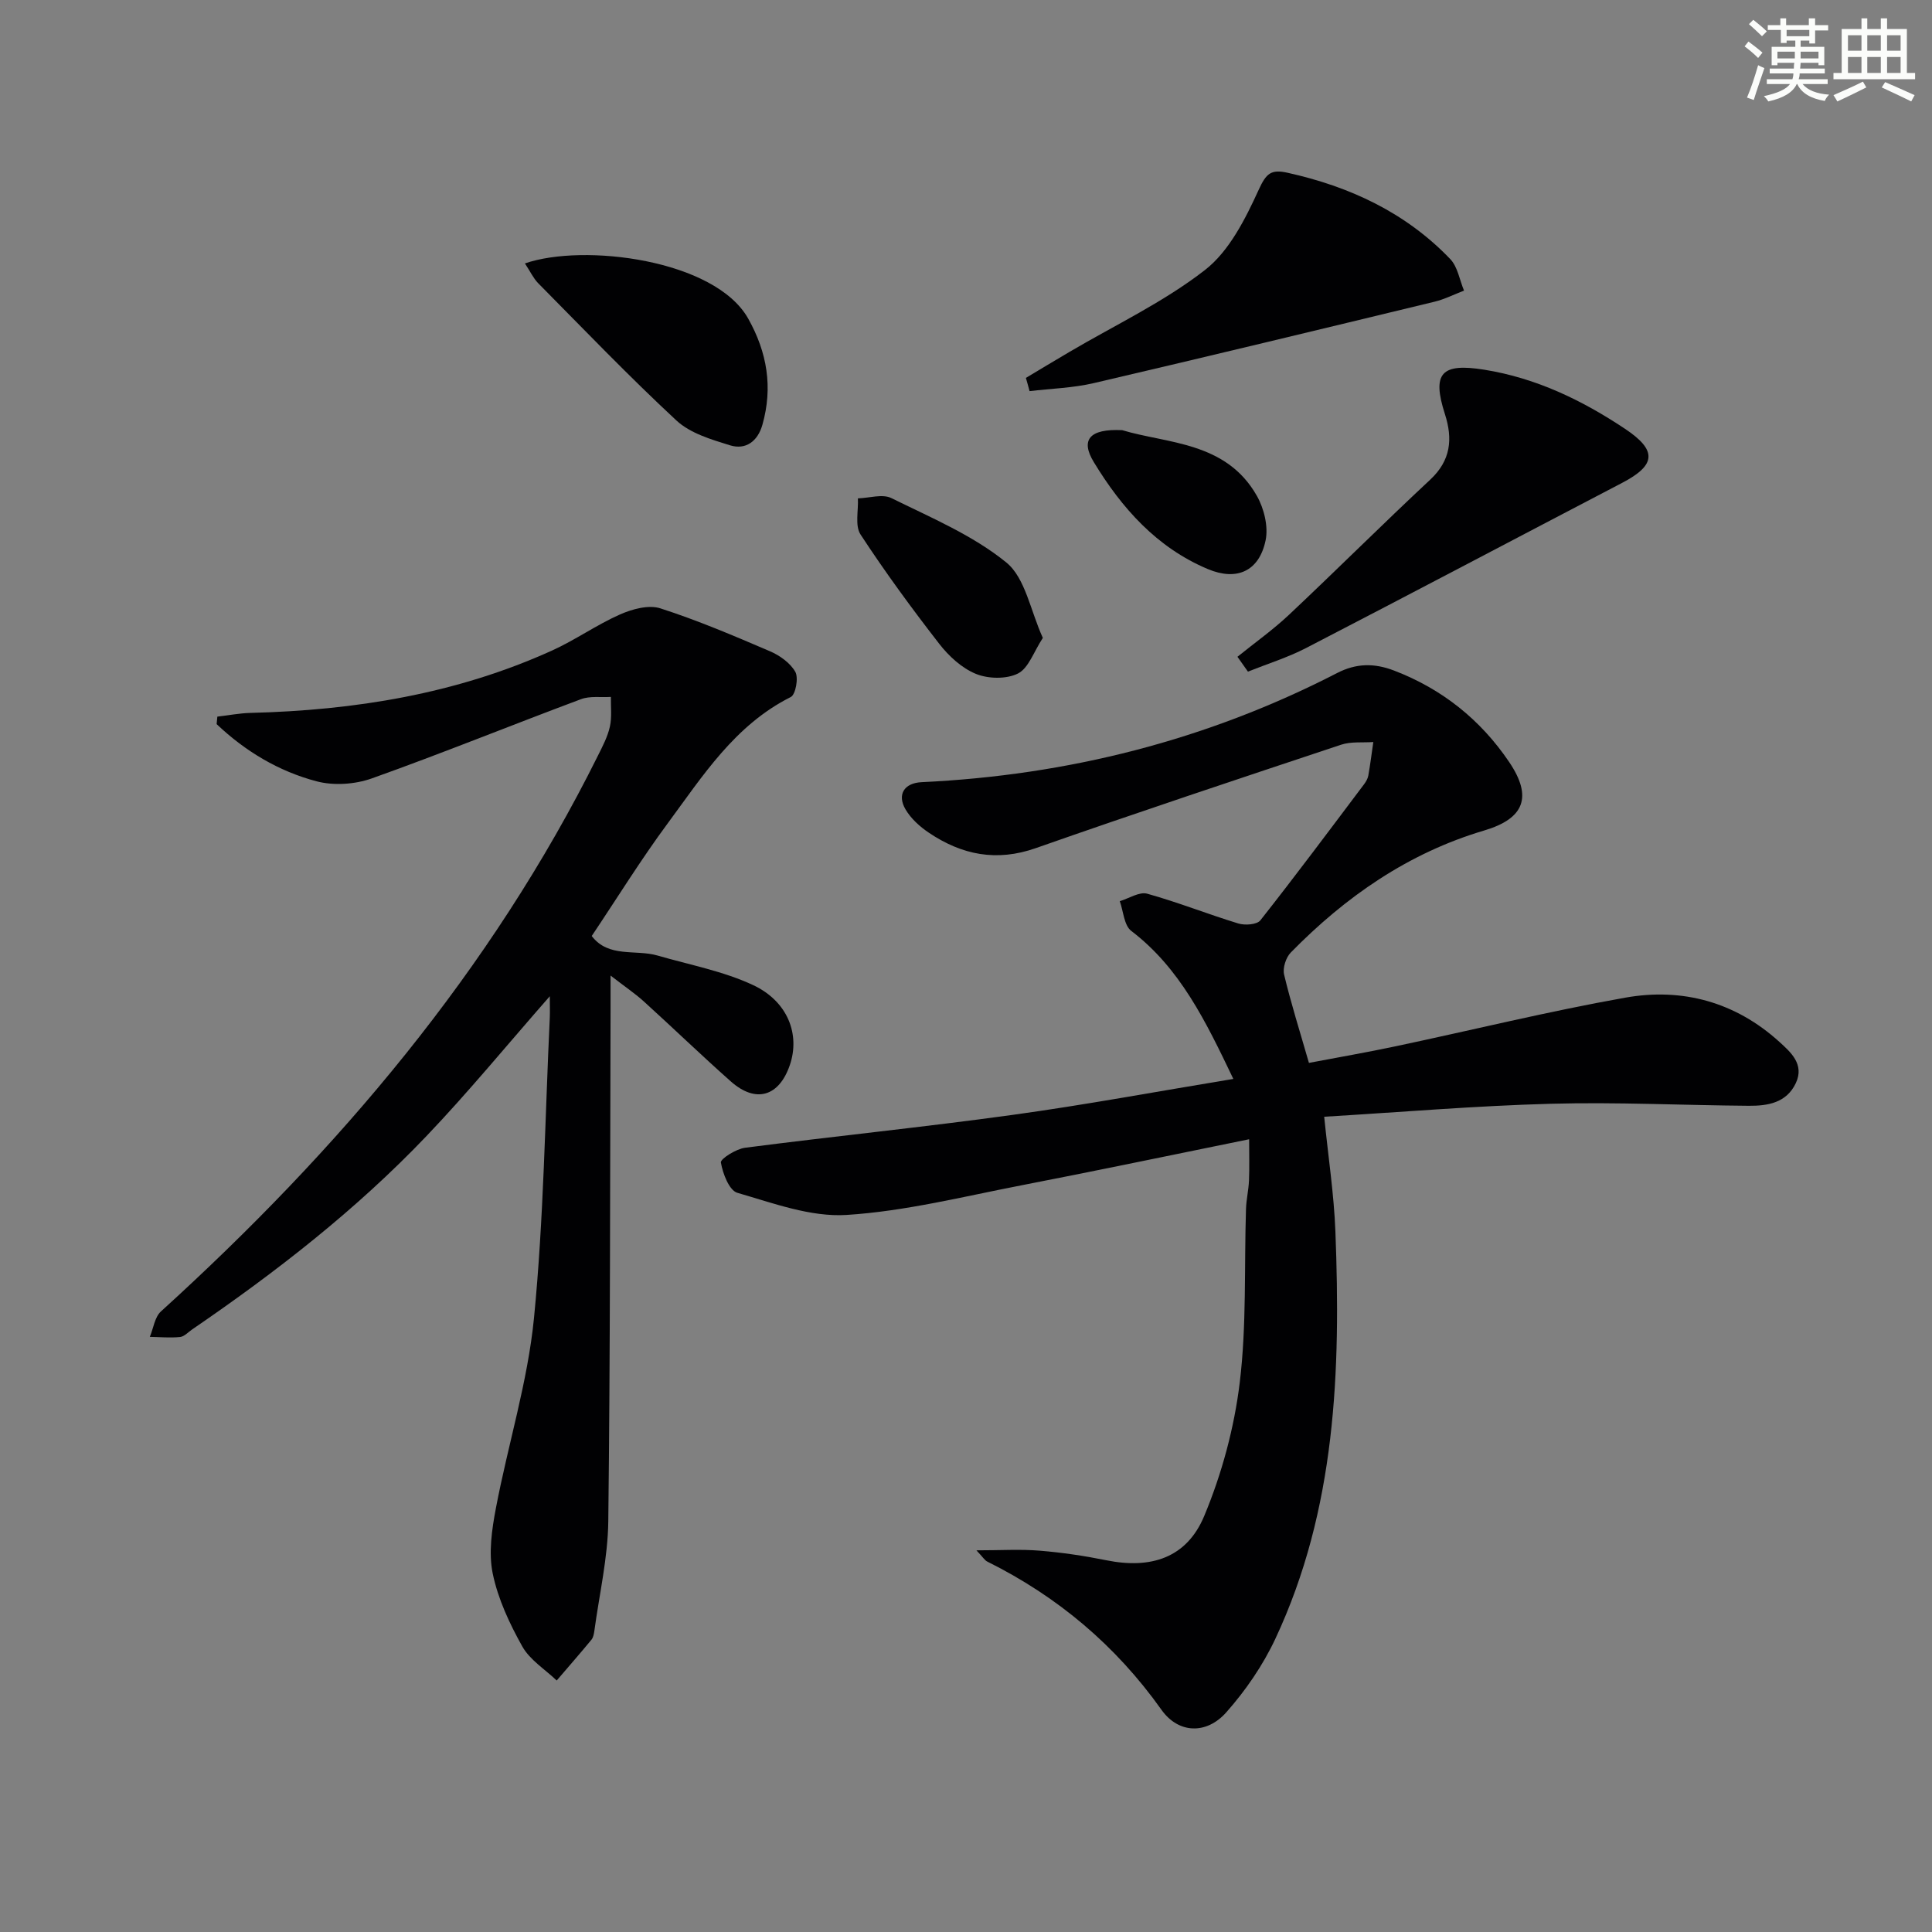 <svg enable-background="new 0 0 400 400" viewBox="0 0 400 400" xmlns="http://www.w3.org/2000/svg"><rect x="0" y="0" width="400" height="400" fill="#808080" stroke="none"/><g fill="#010103"><path d="m255.35 223.38c-5.78-12.09-11.06-22.96-21.14-30.65-1.49-1.14-1.62-4.06-2.37-6.15 1.9-.57 4.05-2 5.67-1.55 6.37 1.77 12.55 4.24 18.88 6.17 1.37.42 3.85.24 4.56-.66 7.31-9.27 14.36-18.73 21.46-28.16.39-.52.76-1.15.88-1.78.41-2.31.7-4.64 1.04-6.97-2.23.16-4.6-.13-6.65.55-21.11 7.02-42.22 14.04-63.21 21.41-8.16 2.87-15.32 1.41-22.14-3.17-1.88-1.26-3.74-2.94-4.86-4.86-1.79-3.08-.24-5.45 3.34-5.62 30.27-1.43 59.02-8.69 86.01-22.59 3.98-2.05 7.69-2.09 11.8-.52 9.97 3.82 17.93 10.2 23.83 18.93 4.9 7.24 3.14 11.72-5.15 14.18-15.74 4.67-28.71 13.7-40.05 25.26-1.01 1.03-1.72 3.21-1.39 4.58 1.42 5.95 3.28 11.81 5.14 18.28 5.94-1.13 11.9-2.16 17.82-3.41 15.9-3.36 31.71-7.26 47.7-10.1 11.8-2.1 22.8.92 31.86 9.14 2.34 2.13 5.27 4.65 3.42 8.57-1.93 4.08-5.81 4.71-9.73 4.68-13.64-.1-27.29-.79-40.91-.42-15.58.42-31.14 1.74-47 2.69.84 8.32 2.02 16.01 2.32 23.74 1.12 28.88.13 57.54-12.44 84.36-2.57 5.48-6.15 10.7-10.17 15.23-4.09 4.6-9.88 4.4-13.39-.53-9.49-13.35-21.51-23.46-36.09-30.71-.52-.26-.87-.88-2.23-2.32 5.07 0 9.11-.26 13.09.07 4.62.38 9.23 1.06 13.77 1.98 9.26 1.88 16.67-.47 20.3-9.16 3.65-8.75 6.22-18.25 7.36-27.66 1.43-11.84.91-23.91 1.29-35.88.06-1.98.54-3.95.62-5.93.11-2.69.03-5.39.03-8.53-16.53 3.36-31.77 6.56-47.06 9.52-12.06 2.33-24.11 5.38-36.28 6.15-7.44.47-15.21-2.44-22.61-4.58-1.7-.49-3.02-3.97-3.42-6.27-.13-.75 3.14-2.82 5.01-3.06 18.44-2.39 36.94-4.26 55.35-6.8 15.04-2.07 30-4.86 45.74-7.45z"/><path d="m113.83 206.26c-8.89 10.13-16.9 19.91-25.6 29.02-14.53 15.22-31.09 28.1-48.44 39.96-.82.56-1.63 1.48-2.51 1.57-2.06.21-4.17.01-6.26-.03.75-1.78 1.01-4.1 2.31-5.27 36.64-33.29 68.3-70.46 90.48-115.09.96-1.93 2-3.9 2.46-5.98.44-1.97.17-4.09.21-6.15-2.08.13-4.34-.23-6.2.47-14.46 5.4-28.77 11.22-43.3 16.4-3.48 1.24-7.89 1.54-11.44.6-7.86-2.07-14.79-6.24-20.69-11.84.05-.52.1-1.03.15-1.55 2.28-.26 4.56-.71 6.84-.77 21.62-.54 42.65-3.93 62.49-12.93 4.82-2.19 9.21-5.32 14.05-7.46 2.52-1.11 5.91-2.04 8.33-1.26 7.72 2.48 15.23 5.68 22.69 8.88 2.04.87 4.22 2.43 5.26 4.27.7 1.24.07 4.7-.94 5.21-11.58 5.81-18.23 16.35-25.51 26.2-5.53 7.48-10.43 15.42-15.7 23.28 3.49 4.58 9.07 2.72 13.65 4.05 6.64 1.93 13.59 3.22 19.78 6.12 7.23 3.4 9.73 10.26 7.59 16.54-2.23 6.54-7.06 7.98-12.23 3.39-6.1-5.41-11.97-11.08-18.01-16.56-1.8-1.63-3.84-3-6.88-5.35 0 3.21.01 5.12 0 7.04-.11 35.31-.06 70.63-.47 105.93-.09 7.57-1.86 15.12-2.88 22.67-.09.64-.22 1.39-.61 1.87-2.35 2.85-4.79 5.63-7.19 8.44-2.43-2.32-5.56-4.26-7.13-7.06-2.64-4.72-5.04-9.85-6.12-15.1-.88-4.29-.18-9.1.66-13.52 2.5-13.17 6.59-26.14 7.89-39.4 2.03-20.65 2.28-41.47 3.27-62.22.05-1.25 0-2.53 0-4.37z"/><path d="m256.2 135.98c3.57-2.89 7.35-5.57 10.69-8.71 9.81-9.23 19.36-18.76 29.21-27.95 4.29-4 4.71-8.44 3.05-13.6-2.73-8.5-.71-10.59 8.13-9.18 10.75 1.72 20.26 6.31 29.16 12.24 6.74 4.49 6.41 7.54-.61 11.2-21.8 11.38-43.55 22.87-65.39 34.17-3.84 1.99-8.04 3.29-12.07 4.9-.71-1.02-1.44-2.05-2.17-3.07z"/><path d="m212.4 78.24c3.01-1.8 6.01-3.61 9.02-5.38 9.43-5.56 19.5-10.3 28.07-16.97 5.02-3.91 8.35-10.57 11.11-16.6 1.55-3.39 2.55-4.28 5.94-3.53 12.91 2.86 24.49 8.24 33.72 17.88 1.54 1.61 1.93 4.32 2.85 6.53-2.04.78-4.02 1.79-6.12 2.3-23.5 5.68-46.99 11.36-70.54 16.85-4.32 1.01-8.85 1.13-13.29 1.66-.24-.93-.5-1.84-.76-2.74z"/><path d="m108.68 54.54c12.13-4.22 39.36-.82 46.23 11.43 3.93 7 5.13 14.23 2.94 21.97-.96 3.39-3.41 5.28-6.73 4.25-3.87-1.2-8.21-2.48-11.06-5.12-9.86-9.15-19.18-18.88-28.65-28.45-1-1.03-1.63-2.42-2.73-4.08z"/><path d="m215.91 132.07c-1.9 2.89-2.95 6.26-5.15 7.37-2.38 1.2-6.16 1.12-8.71.08-2.92-1.19-5.63-3.69-7.61-6.25-5.69-7.33-11.19-14.84-16.27-22.6-1.2-1.83-.42-4.96-.55-7.49 2.34-.06 5.08-.97 6.94-.05 8.16 4.03 16.81 7.66 23.77 13.31 3.96 3.21 5.01 10.02 7.58 15.63z"/><path d="m232.33 89.06c9.33 2.81 21.51 2.34 27.89 13.6 1.49 2.62 2.4 6.36 1.81 9.21-1.33 6.4-5.96 8.47-11.96 5.95-10.56-4.44-17.82-12.61-23.6-22.13-2.81-4.6-.95-6.96 5.86-6.63z"/></g><path d="m361.2 9.6.8-1c.9.7 1.9 1.4 2.9 2.3l-.9 1.1c-1-1-2-1.8-2.8-2.4zm.5 10.6c.9-2.1 1.6-4.3 2.3-6.7.4.2.8.4 1.3.6-.7 2.1-1.5 4.3-2.2 6.6zm.4-15.2.9-.9c1 .8 2 1.6 2.8 2.4l-1 1c-.9-.9-1.8-1.7-2.7-2.5zm12.5-1.2h1.2v1.4h2.7v1.1h-2.7v2.7h-1.2v-.6h-1.8v1.3h4.9v3.8h-1.2v-.5h-3.7c0 .4-.1.9-.1 1.2h5.1v1h-5.2c0 .5-.1.9-.2 1.2h6v1h-5.2c1.1 1.3 2.9 2 5.5 2.2-.4.4-.7.8-.9 1.3-2.9-.5-4.8-1.6-5.7-3.5h-.1c-.8 1.7-2.7 2.9-5.9 3.6-.2-.4-.6-.8-.9-1.1 2.8-.6 4.6-1.4 5.4-2.5h-4.8v-1h5.3c.1-.3.2-.7.2-1.2h-4.9v-1h5c0-.4 0-.8.1-1.2h-3.5v.5h-1.2v-3.8h4.9v-1.3h-1.8v.5h-1.2v-2.7h-2.7v-1h2.6v-1.4h1.2v1.4h4.7v-1.4zm-6.6 8.3h3.6c0-.4 0-.9 0-1.4h-3.6zm1.9-4.6h4.7v-1.3h-4.7zm6.6 3.2h-3.7v1.4h3.7z" fill="#fbfcfa"/><path d="m385.3 3.8h1.3v2.2h2.8v-2.2h1.3v2.2h4.1v9.1h1.7v1.3h-16.9v-1.3h1.7v-9.1h4.1v-2.2zm.4 13.1.7 1.2c-1.8.9-3.8 1.9-6 2.9-.2-.4-.5-.8-.8-1.3 2.3-1 4.3-1.9 6.1-2.8zm-3.1-6.4h2.8v-3.2h-2.8zm0 4.6h2.8v-3.3h-2.8zm4-4.6h2.8v-3.2h-2.8zm0 4.6h2.8v-3.3h-2.8zm3.7 1.9c2.1.9 4.1 1.8 6.1 2.7l-.7 1.3c-2.2-1.1-4.2-2-6.1-2.9zm3.2-9.7h-2.8v3.2h2.8zm-2.8 7.8h2.8v-3.3h-2.8z" fill="#fbfcfa"/></svg>